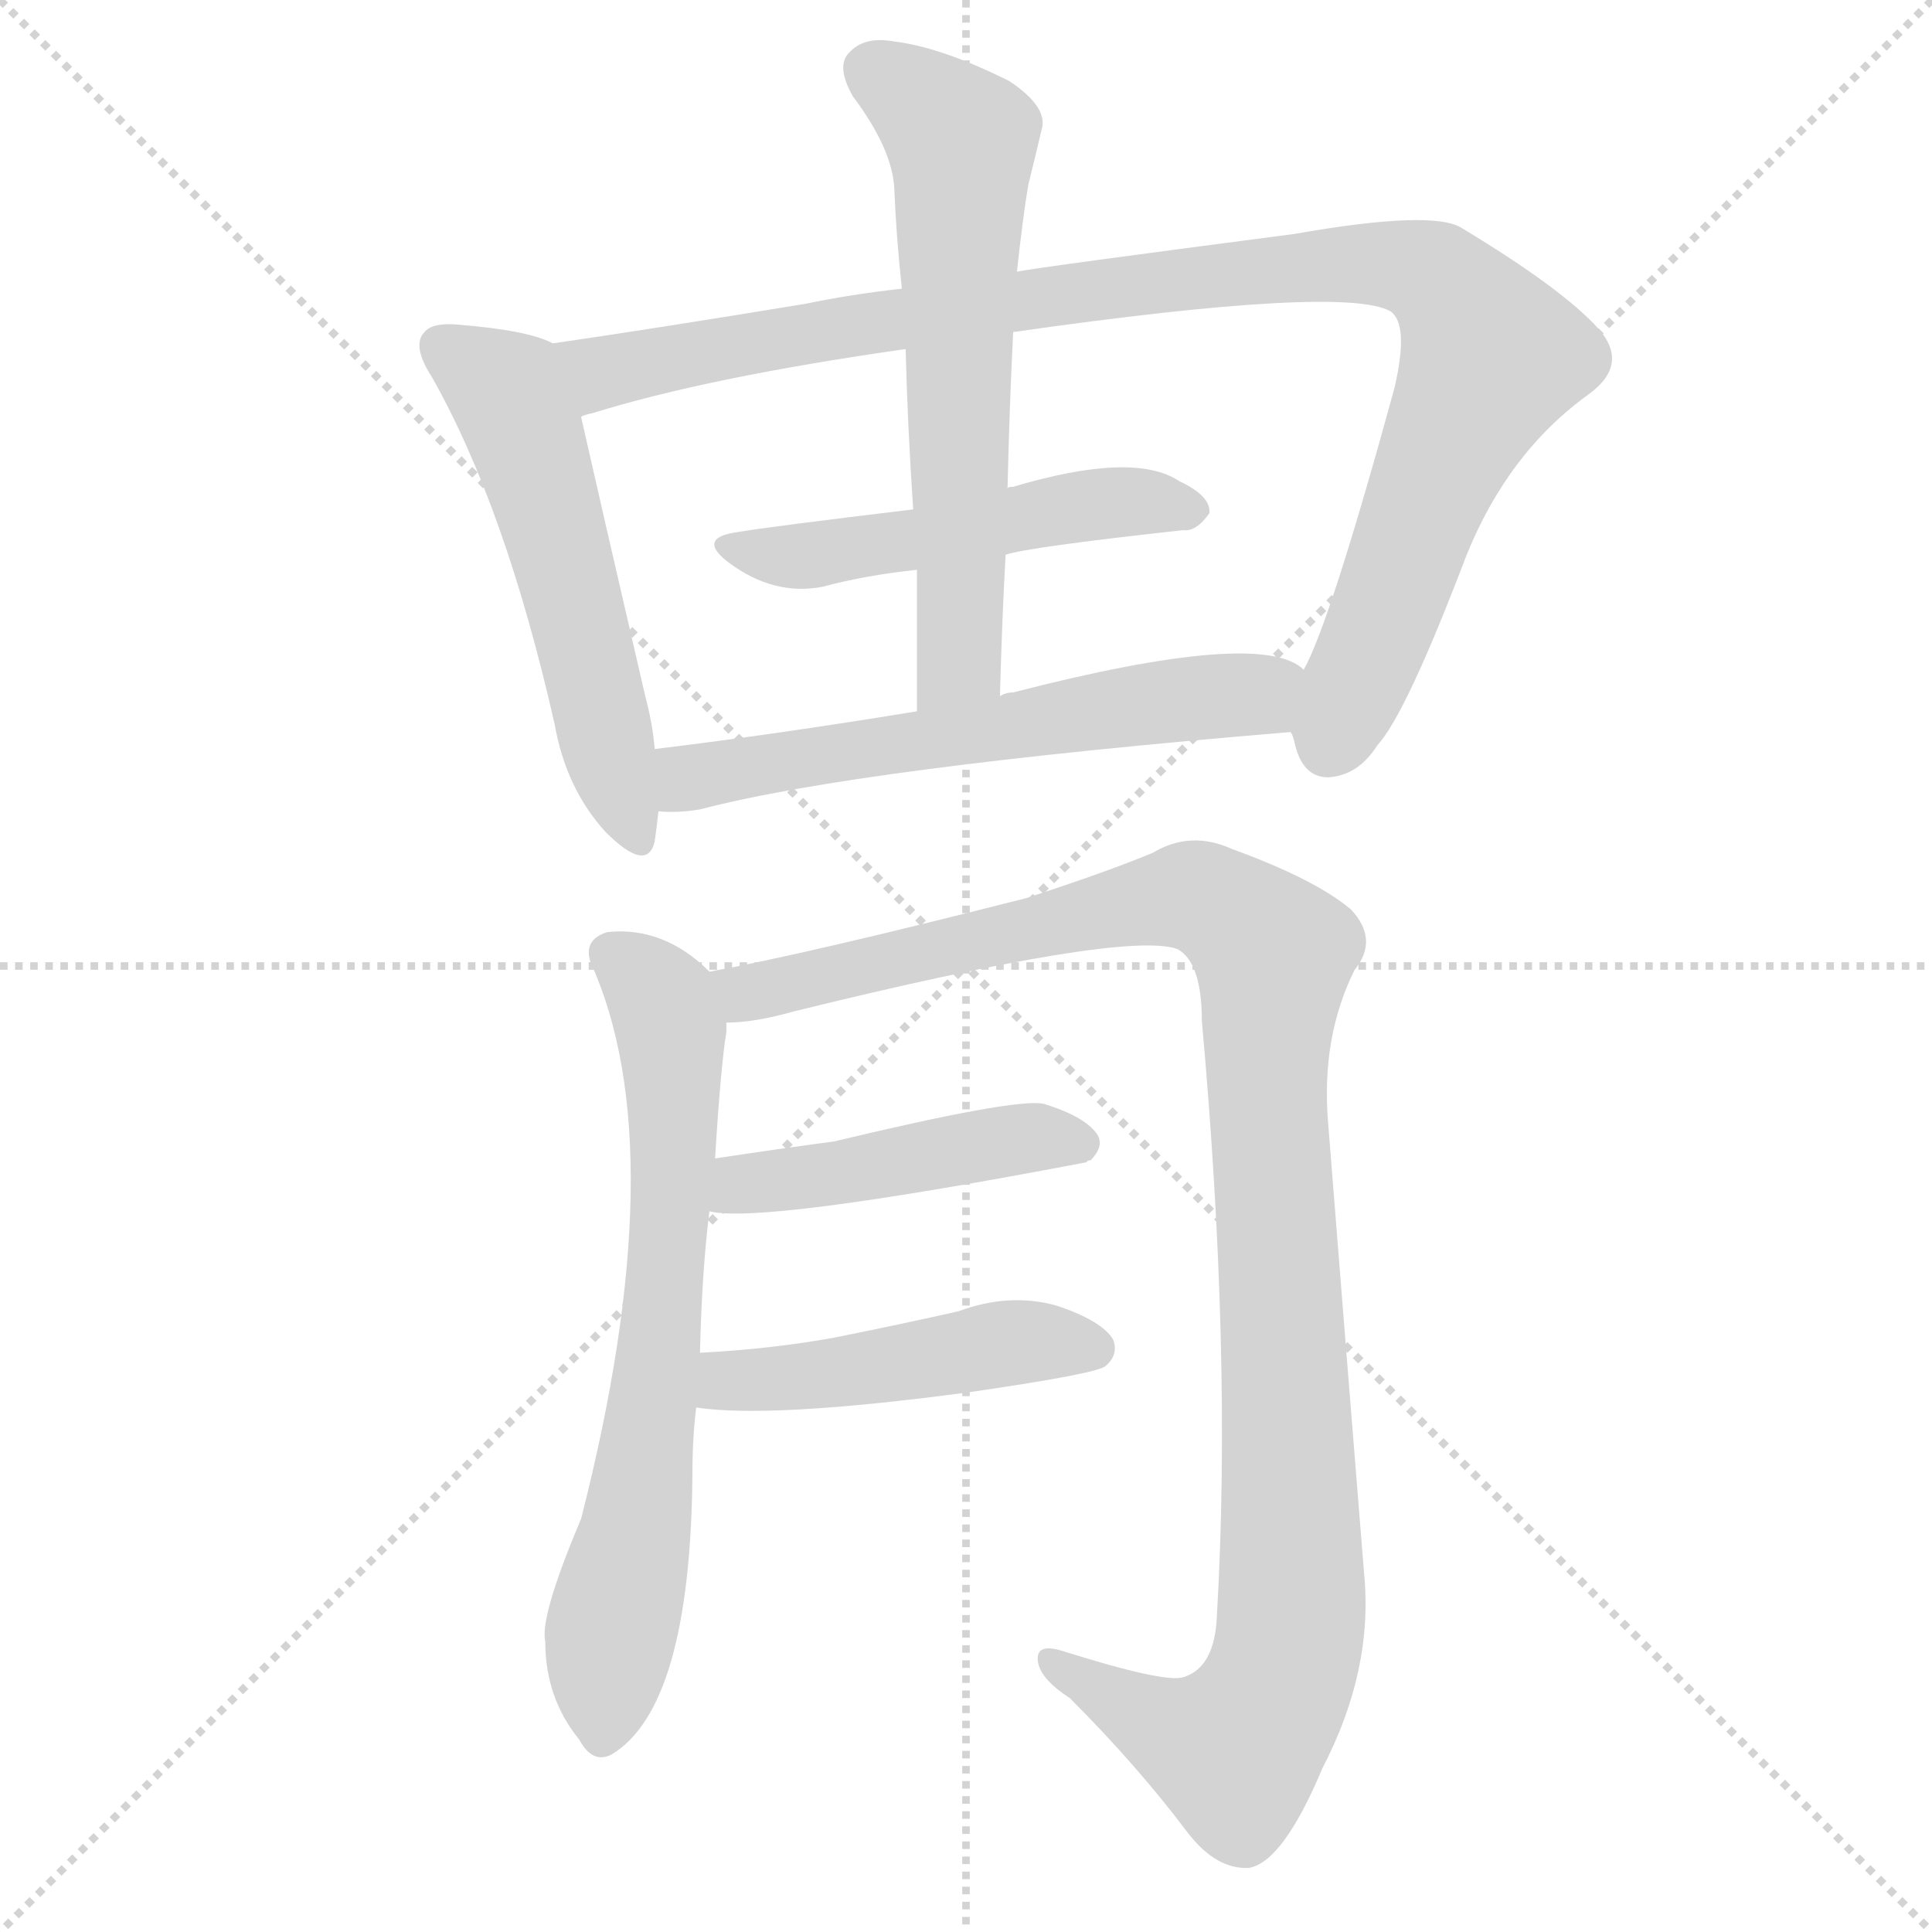 <svg version="1.1" viewBox="0 0 1024 1024" xmlns="http://www.w3.org/2000/svg">
  <g stroke="lightgray" stroke-dasharray="1,1" stroke-width="1" transform="scale(4, 4)">
    <line x1="0" y1="0" x2="256" y2="256"></line>
    <line x1="256" y1="0" x2="0" y2="256"></line>
    <line x1="128" y1="0" x2="128" y2="256"></line>
    <line x1="0" y1="128" x2="256" y2="128"></line>
  </g>
  <g transform="scale(1, -1) translate(0, -900)">
    <style type="text/css">
      
        @keyframes keyframes0 {
          from {
            stroke: blue;
            stroke-dashoffset: 543;
            stroke-width: 128;
          }
          64% {
            animation-timing-function: step-end;
            stroke: blue;
            stroke-dashoffset: 0;
            stroke-width: 128;
          }
          to {
            stroke: black;
            stroke-width: 1024;
          }
        }
        #make-me-a-hanzi-animation-0 {
          animation: keyframes0 0.692s both;
          animation-delay: 0s;
          animation-timing-function: linear;
        }
      
        @keyframes keyframes1 {
          from {
            stroke: blue;
            stroke-dashoffset: 1000;
            stroke-width: 128;
          }
          76% {
            animation-timing-function: step-end;
            stroke: blue;
            stroke-dashoffset: 0;
            stroke-width: 128;
          }
          to {
            stroke: black;
            stroke-width: 1024;
          }
        }
        #make-me-a-hanzi-animation-1 {
          animation: keyframes1 1.064s both;
          animation-delay: 0.692s;
          animation-timing-function: linear;
        }
      
        @keyframes keyframes2 {
          from {
            stroke: blue;
            stroke-dashoffset: 504;
            stroke-width: 128;
          }
          62% {
            animation-timing-function: step-end;
            stroke: blue;
            stroke-dashoffset: 0;
            stroke-width: 128;
          }
          to {
            stroke: black;
            stroke-width: 1024;
          }
        }
        #make-me-a-hanzi-animation-2 {
          animation: keyframes2 0.66s both;
          animation-delay: 1.756s;
          animation-timing-function: linear;
        }
      
        @keyframes keyframes3 {
          from {
            stroke: blue;
            stroke-dashoffset: 617;
            stroke-width: 128;
          }
          67% {
            animation-timing-function: step-end;
            stroke: blue;
            stroke-dashoffset: 0;
            stroke-width: 128;
          }
          to {
            stroke: black;
            stroke-width: 1024;
          }
        }
        #make-me-a-hanzi-animation-3 {
          animation: keyframes3 0.752s both;
          animation-delay: 2.416s;
          animation-timing-function: linear;
        }
      
        @keyframes keyframes4 {
          from {
            stroke: blue;
            stroke-dashoffset: 596;
            stroke-width: 128;
          }
          66% {
            animation-timing-function: step-end;
            stroke: blue;
            stroke-dashoffset: 0;
            stroke-width: 128;
          }
          to {
            stroke: black;
            stroke-width: 1024;
          }
        }
        #make-me-a-hanzi-animation-4 {
          animation: keyframes4 0.735s both;
          animation-delay: 3.168s;
          animation-timing-function: linear;
        }
      
        @keyframes keyframes5 {
          from {
            stroke: blue;
            stroke-dashoffset: 685;
            stroke-width: 128;
          }
          69% {
            animation-timing-function: step-end;
            stroke: blue;
            stroke-dashoffset: 0;
            stroke-width: 128;
          }
          to {
            stroke: black;
            stroke-width: 1024;
          }
        }
        #make-me-a-hanzi-animation-5 {
          animation: keyframes5 0.807s both;
          animation-delay: 3.903s;
          animation-timing-function: linear;
        }
      
        @keyframes keyframes6 {
          from {
            stroke: blue;
            stroke-dashoffset: 1100;
            stroke-width: 128;
          }
          78% {
            animation-timing-function: step-end;
            stroke: blue;
            stroke-dashoffset: 0;
            stroke-width: 128;
          }
          to {
            stroke: black;
            stroke-width: 1024;
          }
        }
        #make-me-a-hanzi-animation-6 {
          animation: keyframes6 1.145s both;
          animation-delay: 4.71s;
          animation-timing-function: linear;
        }
      
        @keyframes keyframes7 {
          from {
            stroke: blue;
            stroke-dashoffset: 452;
            stroke-width: 128;
          }
          60% {
            animation-timing-function: step-end;
            stroke: blue;
            stroke-dashoffset: 0;
            stroke-width: 128;
          }
          to {
            stroke: black;
            stroke-width: 1024;
          }
        }
        #make-me-a-hanzi-animation-7 {
          animation: keyframes7 0.618s both;
          animation-delay: 5.856s;
          animation-timing-function: linear;
        }
      
        @keyframes keyframes8 {
          from {
            stroke: blue;
            stroke-dashoffset: 465;
            stroke-width: 128;
          }
          60% {
            animation-timing-function: step-end;
            stroke: blue;
            stroke-dashoffset: 0;
            stroke-width: 128;
          }
          to {
            stroke: black;
            stroke-width: 1024;
          }
        }
        #make-me-a-hanzi-animation-8 {
          animation: keyframes8 0.628s both;
          animation-delay: 6.473s;
          animation-timing-function: linear;
        }
      
    </style>
    
      <path d="M 293 718 Q 280 725 242 728 Q 229 729 225 724 Q 218 717 229 700 Q 268 631 294 516 Q 300 482 321 459 Q 343 437 347 454 Q 348 461 349 470 L 347 503 Q 346 516 342 531 Q 317 639 308 679 C 301 708 300 715 293 718 Z" fill="lightgray"></path>
    
      <path d="M 478 747 Q 451 744 427 739 Q 348 726 293 718 C 263 714 279 670 308 679 Q 309 680 314 681 Q 375 700 480 715 L 537 724 Q 712 749 737 735 Q 747 728 739 694 Q 705 570 691 545 C 680 520 680 520 684 512 Q 685 511 686 507 Q 690 488 704 488 Q 720 489 730 505 Q 745 521 777 605 Q 799 660 842 691 Q 864 707 847 726 Q 828 747 775 779 Q 760 789 686 776 Q 548 758 539 756 L 478 747 Z" fill="lightgray"></path>
    
      <path d="M 533 606 Q 545 610 627 619 Q 634 618 641 628 Q 642 637 625 645 Q 601 661 537 642 Q 534 642 534 641 L 484 630 Q 409 621 391 618 Q 369 615 386 602 Q 410 584 436 589 Q 458 595 486 598 L 533 606 Z" fill="lightgray"></path>
    
      <path d="M 539 756 Q 542 784 545 802 Q 549 818 552 831 Q 556 843 535 857 Q 499 875 474 878 Q 458 881 450 872 Q 443 865 452 849 Q 473 821 474 800 Q 475 775 478 747 L 480 715 Q 481 675 484 630 L 486 598 Q 486 562 486 523 C 486 493 529 501 530 531 Q 531 570 533 606 L 534 641 Q 535 684 537 724 L 539 756 Z" fill="lightgray"></path>
    
      <path d="M 349 470 Q 359 469 371 471 Q 455 493 684 512 C 714 515 717 530 691 545 Q 669 567 537 533 Q 533 533 530 531 L 486 523 Q 413 511 347 503 C 317 499 319 471 349 470 Z" fill="lightgray"></path>
    
      <path d="M 371 183 Q 372 226 376 258 L 379 286 Q 382 335 385 353 Q 385 356 385 358 C 387 376 387 376 376 385 Q 352 409 322 406 Q 309 402 313 390 Q 358 291 308 95 Q 286 43 289 30 Q 289 0 307 -22 Q 314 -35 324 -30 Q 366 -5 367 119 Q 367 138 369 154 L 371 183 Z" fill="lightgray"></path>
    
      <path d="M 385 358 Q 400 358 421 364 Q 596 407 624 397 Q 637 390 637 359 Q 653 182 645 44 Q 644 16 627 11 Q 617 8 563 25 Q 550 29 550 21 Q 550 11 567 0 Q 603 -36 630 -72 Q 645 -91 662 -90 Q 680 -87 701 -37 Q 728 15 723 66 Q 713 190 704 304 Q 700 350 718 386 Q 731 402 716 418 Q 697 434 653 450 Q 631 460 611 448 Q 587 438 544 424 Q 426 394 376 385 C 347 379 355 354 385 358 Z" fill="lightgray"></path>
    
      <path d="M 376 258 Q 403 251 576 284 Q 576 285 578 285 Q 585 292 582 298 Q 576 308 553 315 Q 538 318 442 295 Q 412 291 379 286 C 349 282 346 262 376 258 Z" fill="lightgray"></path>
    
      <path d="M 369 154 Q 408 148 513 162 Q 582 172 586 176 Q 593 182 590 190 Q 584 200 560 208 Q 535 215 508 205 Q 477 198 442 191 Q 409 185 371 183 C 341 181 339 158 369 154 Z" fill="lightgray"></path>
    
    
      <clipPath id="make-me-a-hanzi-clip-0">
        <path d="M 293 718 Q 280 725 242 728 Q 229 729 225 724 Q 218 717 229 700 Q 268 631 294 516 Q 300 482 321 459 Q 343 437 347 454 Q 348 461 349 470 L 347 503 Q 346 516 342 531 Q 317 639 308 679 C 301 708 300 715 293 718 Z"></path>
      </clipPath>
      <path clip-path="url(#make-me-a-hanzi-clip-0)" d="M 233 717 L 269 693 L 279 668 L 335 459" fill="none" id="make-me-a-hanzi-animation-0" stroke-dasharray="415 830" stroke-linecap="round"></path>
    
      <clipPath id="make-me-a-hanzi-clip-1">
        <path d="M 478 747 Q 451 744 427 739 Q 348 726 293 718 C 263 714 279 670 308 679 Q 309 680 314 681 Q 375 700 480 715 L 537 724 Q 712 749 737 735 Q 747 728 739 694 Q 705 570 691 545 C 680 520 680 520 684 512 Q 685 511 686 507 Q 690 488 704 488 Q 720 489 730 505 Q 745 521 777 605 Q 799 660 842 691 Q 864 707 847 726 Q 828 747 775 779 Q 760 789 686 776 Q 548 758 539 756 L 478 747 Z"></path>
      </clipPath>
      <path clip-path="url(#make-me-a-hanzi-clip-1)" d="M 300 713 L 319 703 L 503 736 L 675 759 L 739 760 L 761 753 L 791 711 L 761 650 L 725 550 L 708 515 L 698 515" fill="none" id="make-me-a-hanzi-animation-1" stroke-dasharray="872 1744" stroke-linecap="round"></path>
    
      <clipPath id="make-me-a-hanzi-clip-2">
        <path d="M 533 606 Q 545 610 627 619 Q 634 618 641 628 Q 642 637 625 645 Q 601 661 537 642 Q 534 642 534 641 L 484 630 Q 409 621 391 618 Q 369 615 386 602 Q 410 584 436 589 Q 458 595 486 598 L 533 606 Z"></path>
      </clipPath>
      <path clip-path="url(#make-me-a-hanzi-clip-2)" d="M 387 610 L 428 605 L 551 629 L 597 634 L 632 630" fill="none" id="make-me-a-hanzi-animation-2" stroke-dasharray="376 752" stroke-linecap="round"></path>
    
      <clipPath id="make-me-a-hanzi-clip-3">
        <path d="M 539 756 Q 542 784 545 802 Q 549 818 552 831 Q 556 843 535 857 Q 499 875 474 878 Q 458 881 450 872 Q 443 865 452 849 Q 473 821 474 800 Q 475 775 478 747 L 480 715 Q 481 675 484 630 L 486 598 Q 486 562 486 523 C 486 493 529 501 530 531 Q 531 570 533 606 L 534 641 Q 535 684 537 724 L 539 756 Z"></path>
      </clipPath>
      <path clip-path="url(#make-me-a-hanzi-clip-3)" d="M 462 863 L 510 825 L 509 555 L 492 531" fill="none" id="make-me-a-hanzi-animation-3" stroke-dasharray="489 978" stroke-linecap="round"></path>
    
      <clipPath id="make-me-a-hanzi-clip-4">
        <path d="M 349 470 Q 359 469 371 471 Q 455 493 684 512 C 714 515 717 530 691 545 Q 669 567 537 533 Q 533 533 530 531 L 486 523 Q 413 511 347 503 C 317 499 319 471 349 470 Z"></path>
      </clipPath>
      <path clip-path="url(#make-me-a-hanzi-clip-4)" d="M 354 476 L 371 489 L 386 492 L 578 524 L 666 531 L 684 541" fill="none" id="make-me-a-hanzi-animation-4" stroke-dasharray="468 936" stroke-linecap="round"></path>
    
      <clipPath id="make-me-a-hanzi-clip-5">
        <path d="M 371 183 Q 372 226 376 258 L 379 286 Q 382 335 385 353 Q 385 356 385 358 C 387 376 387 376 376 385 Q 352 409 322 406 Q 309 402 313 390 Q 358 291 308 95 Q 286 43 289 30 Q 289 0 307 -22 Q 314 -35 324 -30 Q 366 -5 367 119 Q 367 138 369 154 L 371 183 Z"></path>
      </clipPath>
      <path clip-path="url(#make-me-a-hanzi-clip-5)" d="M 323 395 L 351 369 L 357 297 L 341 108 L 325 43 L 319 -19" fill="none" id="make-me-a-hanzi-animation-5" stroke-dasharray="557 1114" stroke-linecap="round"></path>
    
      <clipPath id="make-me-a-hanzi-clip-6">
        <path d="M 385 358 Q 400 358 421 364 Q 596 407 624 397 Q 637 390 637 359 Q 653 182 645 44 Q 644 16 627 11 Q 617 8 563 25 Q 550 29 550 21 Q 550 11 567 0 Q 603 -36 630 -72 Q 645 -91 662 -90 Q 680 -87 701 -37 Q 728 15 723 66 Q 713 190 704 304 Q 700 350 718 386 Q 731 402 716 418 Q 697 434 653 450 Q 631 460 611 448 Q 587 438 544 424 Q 426 394 376 385 C 347 379 355 354 385 358 Z"></path>
      </clipPath>
      <path clip-path="url(#make-me-a-hanzi-clip-6)" d="M 382 380 L 411 376 L 628 425 L 651 416 L 675 394 L 671 318 L 685 71 L 679 11 L 667 -12 L 649 -27 L 613 -14 L 558 18" fill="none" id="make-me-a-hanzi-animation-6" stroke-dasharray="972 1944" stroke-linecap="round"></path>
    
      <clipPath id="make-me-a-hanzi-clip-7">
        <path d="M 376 258 Q 403 251 576 284 Q 576 285 578 285 Q 585 292 582 298 Q 576 308 553 315 Q 538 318 442 295 Q 412 291 379 286 C 349 282 346 262 376 258 Z"></path>
      </clipPath>
      <path clip-path="url(#make-me-a-hanzi-clip-7)" d="M 380 265 L 405 275 L 497 290 L 545 297 L 572 294" fill="none" id="make-me-a-hanzi-animation-7" stroke-dasharray="324 648" stroke-linecap="round"></path>
    
      <clipPath id="make-me-a-hanzi-clip-8">
        <path d="M 369 154 Q 408 148 513 162 Q 582 172 586 176 Q 593 182 590 190 Q 584 200 560 208 Q 535 215 508 205 Q 477 198 442 191 Q 409 185 371 183 C 341 181 339 158 369 154 Z"></path>
      </clipPath>
      <path clip-path="url(#make-me-a-hanzi-clip-8)" d="M 374 161 L 386 168 L 446 172 L 531 188 L 579 185" fill="none" id="make-me-a-hanzi-animation-8" stroke-dasharray="337 674" stroke-linecap="round"></path>
    
  </g>
</svg>